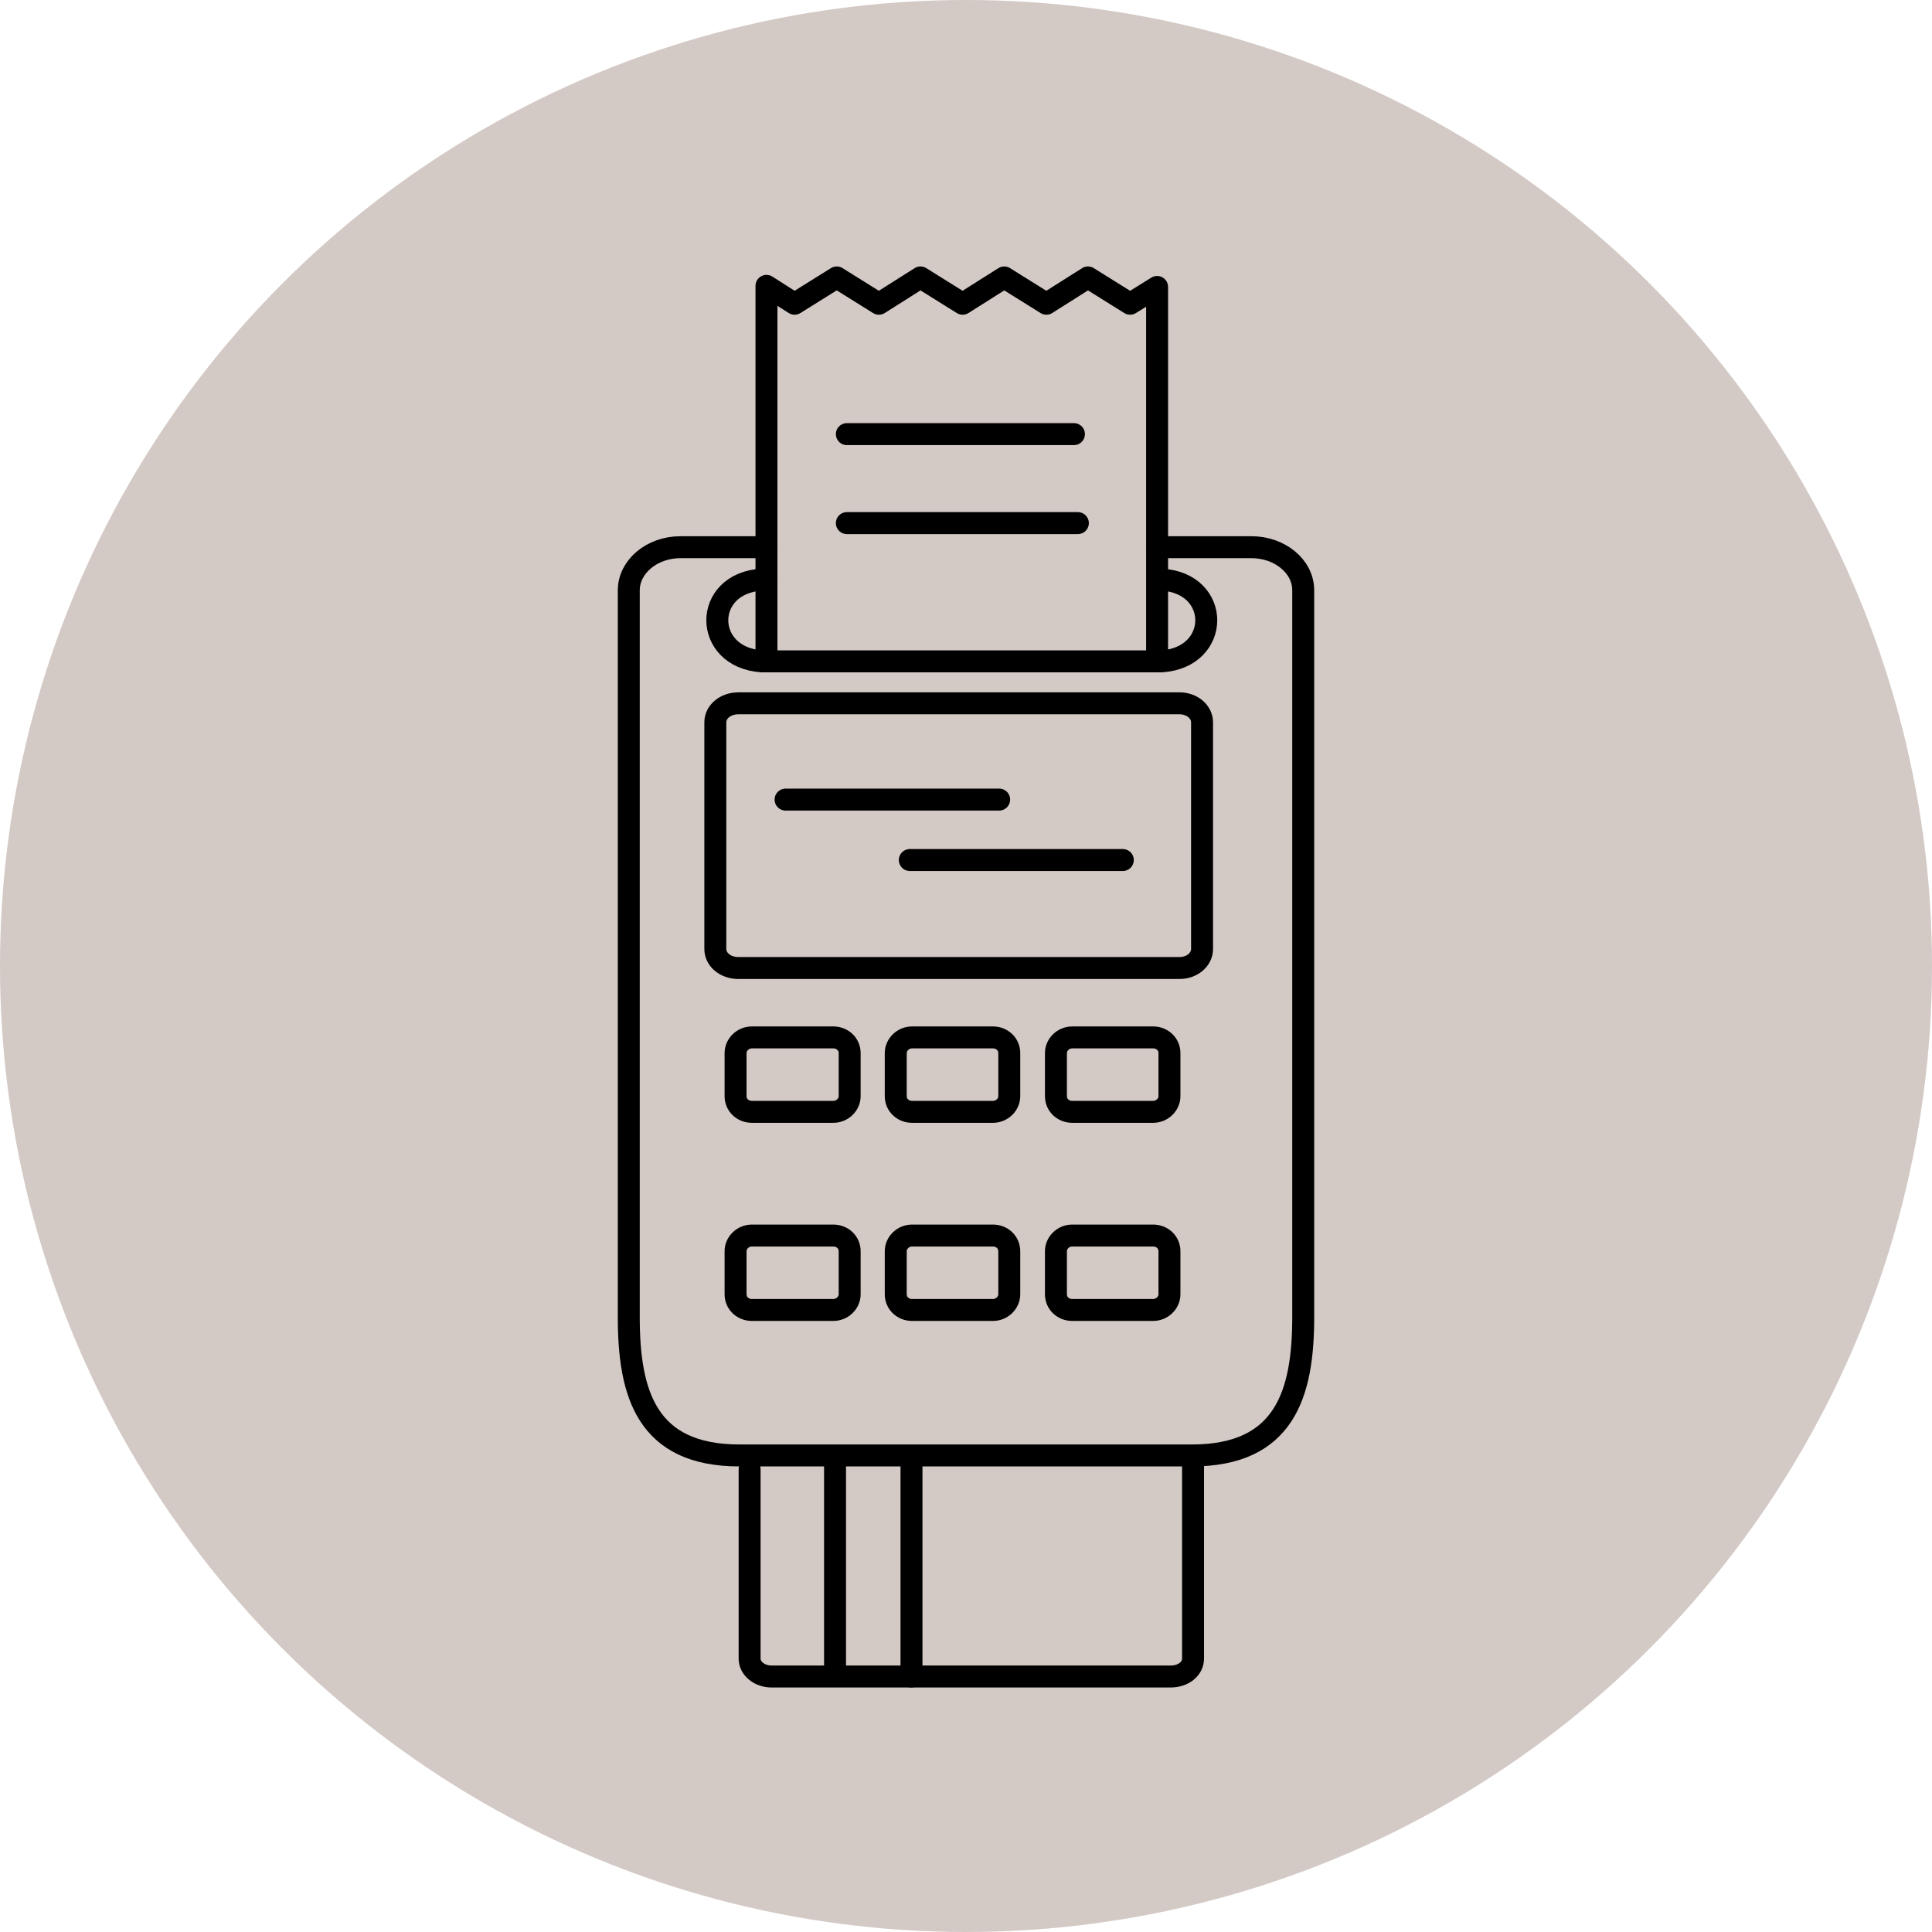 <?xml version="1.0" encoding="UTF-8"?> <svg xmlns="http://www.w3.org/2000/svg" width="88" height="88" viewBox="0 0 88 88" fill="none"><circle cx="44" cy="44" r="44" fill="#D3C9C5"></circle><g clip-path="url(#clip0_309_2139)"><path d="M52.704 30.047V13.07L51.475 13.835L49.555 12.637L47.661 13.835L45.741 12.637L43.846 13.835L41.926 12.637L40.032 13.835L38.112 12.637L36.192 13.835L34.912 13.02V30.047" stroke="black" stroke-linecap="round" stroke-linejoin="round"></path><path d="M38.573 19.774H48.916" stroke="black" stroke-linecap="round" stroke-linejoin="round"></path><path d="M38.573 23.827H49.095" stroke="black" stroke-linecap="round" stroke-linejoin="round"></path><path d="M54.342 66.778V75.547C54.342 76.006 53.907 76.363 53.318 76.363H35.142C34.604 76.363 34.144 76.006 34.144 75.547V66.931" stroke="black" stroke-linecap="round" stroke-linejoin="round"></path><path d="M41.517 76.363V66.32" stroke="black" stroke-linecap="round" stroke-linejoin="round"></path><path d="M38.035 76.133V66.498" stroke="black" stroke-linecap="round" stroke-linejoin="round"></path><path d="M52.729 24.924H57.004C58.284 24.924 59.36 25.79 59.36 26.886V59.998C59.36 63.49 58.515 66.294 54.291 66.294H33.683C29.459 66.294 28.64 63.49 28.64 59.998V26.886C28.64 25.816 29.689 24.924 30.995 24.924H34.912" stroke="black" stroke-linecap="round" stroke-linejoin="round"></path><path d="M54.752 43.226C54.752 43.71 54.291 44.092 53.728 44.092H33.632C33.043 44.092 32.582 43.71 32.582 43.226V32.902C32.582 32.418 33.043 32.035 33.632 32.035H53.728C54.291 32.035 54.752 32.418 54.752 32.902V43.226Z" stroke="black" stroke-linecap="round" stroke-linejoin="round"></path><path d="M52.73 26.402H52.909C55.622 26.555 55.622 29.945 52.909 30.124H34.707C31.994 29.945 31.994 26.555 34.707 26.402H34.912" stroke="black" stroke-linecap="round" stroke-linejoin="round"></path><path d="M38.701 49.929C38.701 50.312 38.368 50.643 37.958 50.643H34.246C33.837 50.643 33.504 50.337 33.504 49.929V47.967C33.504 47.584 33.837 47.253 34.246 47.253H37.958C38.368 47.253 38.701 47.559 38.701 47.967V49.929Z" stroke="black" stroke-linecap="round" stroke-linejoin="round"></path><path d="M53.267 49.929C53.267 50.312 52.934 50.643 52.525 50.643H48.838C48.428 50.643 48.096 50.337 48.096 49.929V47.967C48.096 47.584 48.428 47.253 48.838 47.253H52.525C52.934 47.253 53.267 47.559 53.267 47.967V49.929Z" stroke="black" stroke-linecap="round" stroke-linejoin="round"></path><path d="M45.971 49.929C45.971 50.312 45.638 50.643 45.229 50.643H41.542C41.133 50.643 40.8 50.337 40.8 49.929V47.967C40.8 47.584 41.133 47.253 41.542 47.253H45.229C45.638 47.253 45.971 47.559 45.971 47.967V49.929Z" stroke="black" stroke-linecap="round" stroke-linejoin="round"></path><path d="M38.701 58.953C38.701 59.335 38.368 59.667 37.958 59.667H34.246C33.837 59.667 33.504 59.361 33.504 58.953V56.99C33.504 56.608 33.837 56.277 34.246 56.277H37.958C38.368 56.277 38.701 56.583 38.701 56.99V58.953Z" stroke="black" stroke-linecap="round" stroke-linejoin="round"></path><path d="M53.267 58.953C53.267 59.335 52.934 59.667 52.525 59.667H48.838C48.428 59.667 48.096 59.361 48.096 58.953V56.99C48.096 56.608 48.428 56.277 48.838 56.277H52.525C52.934 56.277 53.267 56.583 53.267 56.99V58.953Z" stroke="black" stroke-linecap="round" stroke-linejoin="round"></path><path d="M45.971 58.953C45.971 59.335 45.638 59.667 45.229 59.667H41.542C41.133 59.667 40.8 59.361 40.8 58.953V56.99C40.8 56.608 41.133 56.277 41.542 56.277H45.229C45.638 56.277 45.971 56.583 45.971 56.99V58.953Z" stroke="black" stroke-linecap="round" stroke-linejoin="round"></path><path d="M41.44 39.173H51.142" stroke="black" stroke-linecap="round" stroke-linejoin="round"></path><path d="M35.782 36.42H45.51" stroke="black" stroke-linecap="round" stroke-linejoin="round"></path></g><defs><clipPath id="clip0_309_2139"><rect width="32" height="65" fill="white" transform="translate(28 12)"></rect></clipPath></defs></svg> 